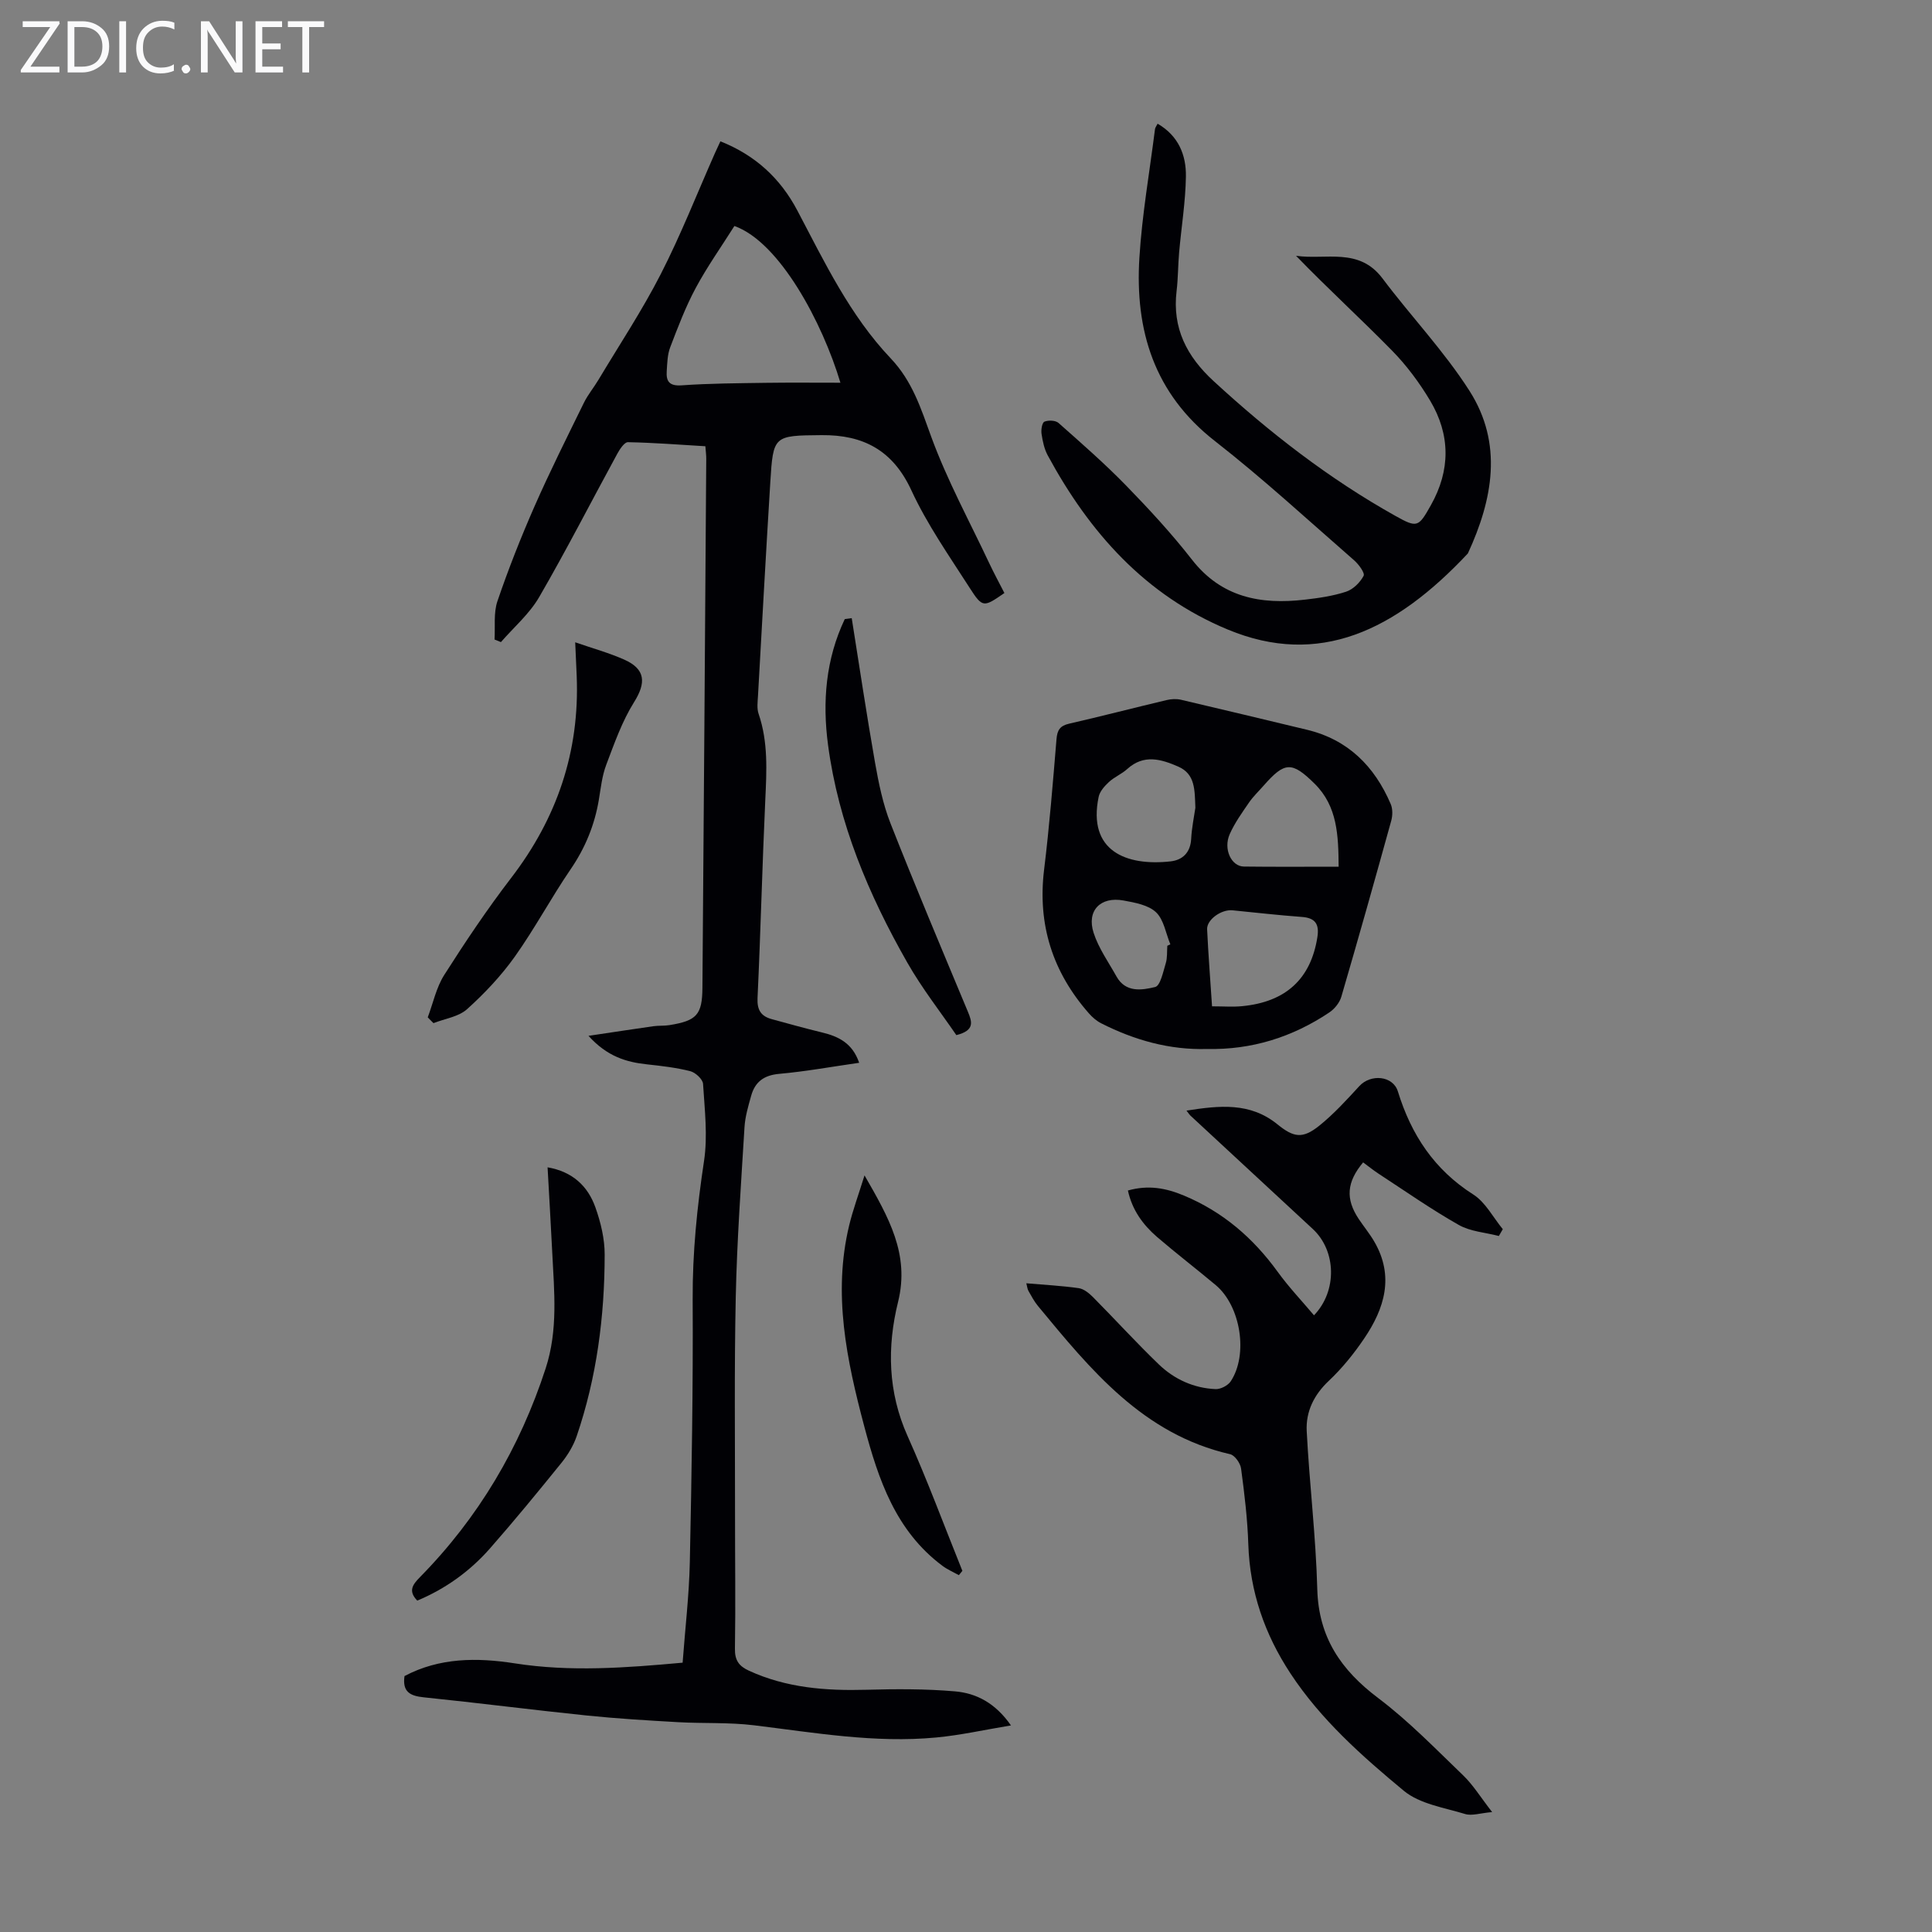 <svg enable-background="new 0 0 400 400" viewBox="0 0 400 400" xmlns="http://www.w3.org/2000/svg"><rect x="0" y="0" width="400" height="400" fill="#808080" stroke="none"/><g fill="#fafafb"><path d="m12.4 4.8-6.1 9h6v1.2h-8v-.5l6.1-8.9h-5.7v-1.2h7.6v.4z"/><path d="m14 15v-10.6h3c1.6 0 2.9.5 4 1.4s1.6 2.2 1.6 3.8-.5 3-1.6 3.9-2.4 1.5-4 1.5zm1.4-9.4v8.2h1.6c1.3 0 2.4-.4 3.1-1.1s1.1-1.8 1.1-3.1-.4-2.3-1.2-3-1.8-1-3.1-1z"/><path d="m26.1 4.4v10.6h-1.4v-10.6z"/><path d="m36.1 14.6c-.8.4-1.8.6-2.9.6-1.5 0-2.7-.5-3.6-1.4s-1.4-2.2-1.4-3.8c0-1.7.5-3.1 1.5-4.1s2.3-1.6 3.9-1.6c1 0 1.8.1 2.5.4v1.4c-.8-.4-1.6-.6-2.5-.6-1.2 0-2.1.4-2.9 1.2s-1.1 1.8-1.1 3.2c0 1.3.3 2.3 1 3s1.6 1.1 2.7 1.1c1 0 2-.2 2.7-.7v1.3z"/><path d="m37.6 14.3c0-.2.1-.5.3-.6s.4-.3.6-.3c.3 0 .5.1.6.3s.3.4.3.6-.1.4-.3.6-.4.3-.6.3c-.3 0-.5-.1-.6-.3s-.3-.4-.3-.6z"/><path d="m50.2 15h-1.6l-5.3-8.2c-.2-.2-.3-.5-.4-.7 0 .2.1.7.1 1.5v7.4h-1.4v-10.6h1.7l5.2 8.1c.2.4.4.6.4.7 0-.3-.1-.8-.1-1.5v-7.3h1.4z"/><path d="m58.6 15h-5.7v-10.6h5.5v1.2h-4.1v3.4h3.8v1.2h-3.8v3.6h4.3z"/><path d="m67.1 5.6h-3.1v9.4h-1.4v-9.4h-3v-1.2h7.5z"/></g><path d="m149.15 29.26c7.2 2.86 12.41 7.63 15.95 14.36 5.63 10.69 10.89 21.7 19.28 30.54 4.54 4.78 6.28 10.39 8.43 16.29 3.28 8.97 7.9 17.44 11.98 26.11.99 2.11 2.11 4.16 3.16 6.22-4.32 2.98-4.51 3.11-7.23-1.13-4.22-6.58-8.76-13.06-12.02-20.11-3.84-8.32-9.96-11.53-18.6-11.45-9.94.09-10.02.05-10.62 9.8-.91 14.74-1.72 29.49-2.55 44.24-.07 1.22-.25 2.56.13 3.66 2.01 5.87 1.66 11.86 1.38 17.91-.63 13.64-.96 27.29-1.6 40.93-.12 2.52.75 3.78 2.97 4.38 3.44.94 6.88 1.9 10.35 2.74 3.41.82 6.32 2.19 7.72 6.29-5.62.8-11.06 1.8-16.55 2.29-3.16.28-5.01 1.65-5.81 4.54-.6 2.14-1.25 4.32-1.38 6.52-.71 11.71-1.56 23.42-1.81 35.14-.32 14.98-.14 29.98-.15 44.96-.01 9.29.13 18.58-.02 27.87-.04 2.44.87 3.61 2.92 4.55 7.74 3.55 15.9 4.17 24.27 3.94 6.13-.17 12.3-.2 18.39.33 4.39.38 8.33 2.4 11.57 7.05-5.5.91-10.46 2.03-15.48 2.5-12.7 1.2-25.2-1-37.74-2.53-5.17-.63-10.44-.35-15.65-.64-6.35-.36-12.71-.74-19.03-1.39-11.24-1.16-22.45-2.61-33.69-3.76-2.85-.29-4.44-1.16-3.97-4.4 7.25-3.84 15-3.85 22.83-2.63 11.51 1.8 22.96.93 34.75-.14.52-7.05 1.34-13.92 1.49-20.81.38-18.12.69-36.25.59-54.38-.05-9.67.91-19.14 2.35-28.67.79-5.21.13-10.66-.2-15.97-.06-.96-1.56-2.35-2.63-2.63-2.91-.74-5.93-1.09-8.92-1.41-4.34-.46-8.3-1.63-12.17-5.91 4.98-.74 9.2-1.39 13.42-1.99 1.1-.16 2.25-.05 3.34-.23 5.63-.91 6.79-2.12 6.83-7.75.29-36.49.54-72.97.79-109.46.01-.77-.1-1.53-.18-2.64-5.39-.32-10.71-.74-16.04-.84-.72-.01-1.67 1.43-2.19 2.38-5.4 9.9-10.53 19.95-16.18 29.69-2.01 3.47-5.24 6.24-7.92 9.32-.44-.18-.88-.36-1.32-.54.16-2.66-.23-5.51.6-7.94 2.26-6.63 4.84-13.17 7.66-19.59 3.19-7.26 6.75-14.35 10.24-21.48.82-1.67 2.05-3.14 3.01-4.75 4.35-7.27 9.05-14.36 12.9-21.88 4.17-8.15 7.52-16.7 11.23-25.08.35-.79.73-1.58 1.12-2.42zm2.9 17.53c-2.74 4.34-5.65 8.44-8.01 12.84-2.1 3.91-3.69 8.11-5.28 12.27-.58 1.51-.61 3.26-.72 4.92-.15 2.14.53 3.14 3.1 2.96 5.79-.41 11.6-.43 17.41-.52 5.06-.07 10.12-.02 15.45-.02-3.69-12.34-12.54-29.1-21.95-32.45z" fill="#010105"/><path d="m233.52 246.48c4.2-1.18 7.82-.53 11.58 1.04 8.08 3.37 14.35 8.78 19.44 15.81 2.28 3.15 4.98 5.99 7.51 8.99 4.84-5.03 4.63-13.35-.25-17.87-8.46-7.84-16.92-15.67-25.37-23.51-.16-.15-.27-.35-.78-1 6.83-1.07 13.18-1.76 18.84 2.85 3.35 2.72 5.2 3.04 8.63.29 3.03-2.43 5.68-5.35 8.32-8.22 2.35-2.56 6.97-2.17 7.98 1.12 2.76 8.95 7.52 16.19 15.61 21.33 2.53 1.61 4.1 4.74 6.11 7.18-.27.47-.55.94-.82 1.41-2.78-.73-5.86-.91-8.28-2.28-5.72-3.24-11.13-7.03-16.64-10.63-1.1-.72-2.13-1.56-3.18-2.33-3.42 4.09-3.67 7.56-.92 11.7 1.05 1.58 2.28 3.06 3.23 4.7 4.18 7.18 2.13 13.85-2.11 20.09-2.12 3.13-4.56 6.15-7.31 8.74-3.1 2.92-4.77 6.4-4.57 10.4.56 10.92 1.9 21.81 2.19 32.74.27 9.96 4.9 16.72 12.59 22.52 6.32 4.76 11.89 10.52 17.62 16.03 2.05 1.97 3.58 4.49 5.99 7.59-2.51.22-4.21.83-5.6.4-4.35-1.33-9.38-2.07-12.69-4.81-8.67-7.19-17.18-14.73-23.47-24.3-5.34-8.12-8.4-16.93-8.72-26.72-.17-5.25-.8-10.49-1.5-15.7-.15-1.1-1.3-2.74-2.26-2.96-18.02-4.12-28.86-17.46-39.8-30.7-.78-.94-1.35-2.05-1.96-3.11-.21-.36-.24-.81-.44-1.58 3.79.33 7.34.51 10.85 1.01 1.06.15 2.15 1.05 2.97 1.87 4.57 4.61 8.94 9.42 13.61 13.91 3.21 3.09 7.23 4.92 11.74 5.12 1.04.05 2.55-.73 3.14-1.6 3.68-5.54 2.07-15.6-3.08-19.92-4.03-3.38-8.21-6.58-12.2-10.01-2.89-2.51-5.11-5.53-6-9.59z" fill="#010105"/><path d="m249.92 217.18c-7.79.23-15.04-1.83-21.92-5.31-.96-.49-1.85-1.25-2.56-2.07-7.5-8.53-10.66-18.36-9.27-29.75 1.1-8.99 1.82-18.02 2.57-27.05.16-1.87.74-2.74 2.61-3.17 6.75-1.55 13.46-3.29 20.2-4.89.93-.22 2-.28 2.93-.07 8.7 2.03 17.39 4.13 26.08 6.21 8.52 2.04 14.01 7.55 17.37 15.38.43 1 .41 2.39.11 3.47-3.37 12.17-6.79 24.32-10.33 36.43-.36 1.24-1.41 2.54-2.51 3.27-7.63 5.1-16.04 7.75-25.28 7.55zm1.02-8.83c2.4 0 4.31.15 6.18-.03 9.12-.86 14.28-5.68 15.63-14.3.42-2.68-.42-3.98-3.23-4.18-4.79-.35-9.56-.9-14.34-1.37-2.31-.23-5.35 1.93-5.26 3.93.25 5.23.66 10.45 1.02 15.95zm-3.45-41.11c-.15-3.65.01-6.97-3.54-8.52s-7.13-2.62-10.56.49c-1.14 1.04-2.67 1.65-3.8 2.7-.91.84-1.9 1.95-2.13 3.09-2.31 11.21 5.73 14.35 14.87 13.34 2.5-.27 4.14-1.81 4.29-4.67.12-2.31.61-4.62.87-6.43zm29.66 12.2c-.05-6.48-.24-12.5-4.96-17.17s-6.21-4.57-10.52.33c-1.03 1.18-2.19 2.27-3.07 3.55-1.45 2.11-2.97 4.23-4 6.55-1.37 3.09.33 6.68 2.93 6.71 6.37.08 12.74.03 19.62.03zm-35.47 16.37c.21-.1.42-.19.63-.29-.94-2.27-1.34-5.09-2.96-6.64-1.59-1.51-4.38-2.01-6.73-2.44-4.78-.88-7.68 2.1-6.2 6.69 1.03 3.2 3.09 6.08 4.75 9.06 1.89 3.37 5.26 2.82 7.99 2.16 1.08-.26 1.65-3.13 2.19-4.89.36-1.14.24-2.43.33-3.65z" fill="#010105"/><path d="m239.67 25.61c4.32 2.5 5.93 6.49 5.86 10.94-.08 5.23-.94 10.44-1.4 15.67-.24 2.67-.21 5.37-.53 8.03-.92 7.68 2.1 13.54 7.67 18.66 11.57 10.65 23.91 20.23 37.65 27.91 4.52 2.53 4.77 2.32 7.32-2.21 4.09-7.26 4.07-14.59-.15-21.67-2.21-3.7-4.86-7.27-7.87-10.34-6.49-6.62-13.34-12.87-19.89-19.64 6.16.89 13.03-1.8 17.89 4.67 5.89 7.85 12.76 15.05 18.02 23.29 6.98 10.93 4.83 22.48-.33 33.66-15.05 16.07-30.87 23.58-49.69 15.77-17.13-7.11-28.66-20.12-37.29-36.05-.73-1.34-1.06-2.95-1.29-4.48-.13-.84.11-2.32.6-2.52.82-.34 2.3-.28 2.92.27 4.76 4.22 9.57 8.42 14 12.97 4.76 4.89 9.41 9.93 13.6 15.3 6.14 7.89 14.28 9.37 23.41 8.31 2.88-.33 5.81-.75 8.54-1.65 1.45-.48 2.89-1.91 3.61-3.28.31-.59-1.02-2.39-1.97-3.22-9.53-8.31-18.85-16.91-28.81-24.68-12.6-9.83-16.58-22.92-15.64-37.96.55-8.91 2.11-17.76 3.23-26.63.04-.31.27-.58.54-1.12z" fill="#010105"/><path d="m113.37 241.68c5.17.9 8.33 3.88 9.9 8.29 1.11 3.11 1.93 6.52 1.92 9.79-.01 12.8-1.64 25.42-5.8 37.6-.67 1.95-1.81 3.84-3.11 5.46-4.85 6-9.75 11.97-14.84 17.77-4.17 4.74-9.23 8.37-15.05 10.8-1.94-2-.95-3.32.55-4.85 12.13-12.33 20.68-26.79 26.04-43.25 2.58-7.94 1.76-15.9 1.36-23.91-.29-5.79-.63-11.58-.97-17.7z" fill="#010105"/><path d="m88.56 210.63c1.11-2.94 1.76-6.17 3.41-8.77 4.36-6.85 8.9-13.63 13.84-20.07 9.51-12.38 14.22-26.19 13.59-41.8-.09-2.2-.19-4.4-.31-7.01 3.66 1.27 7 2.19 10.14 3.58 4.44 1.97 4.56 4.8 2.06 8.79s-4.1 8.57-5.78 13.01c-.86 2.27-1.12 4.78-1.52 7.2-.88 5.25-2.82 9.99-5.86 14.43-4.03 5.9-7.41 12.26-11.55 18.08-2.82 3.96-6.25 7.6-9.87 10.86-1.76 1.59-4.61 1.97-6.96 2.9-.4-.38-.79-.79-1.19-1.2z" fill="#010105"/><path d="m198.52 326.12c-1.15-.64-2.38-1.17-3.42-1.95-9.65-7.21-13.23-17.82-16.16-28.84-3.64-13.7-6.55-27.43-3.13-41.62.77-3.2 1.92-6.3 3.18-10.36 5.02 8.73 9.38 16.31 6.95 26.18-2.31 9.33-2.12 18.69 1.98 27.83s7.58 18.57 11.33 27.87c-.25.29-.49.59-.73.89z" fill="#010105"/><path d="m176.34 127.98c1.59 9.98 3.08 19.99 4.83 29.94.75 4.24 1.63 8.55 3.19 12.53 5.15 13.08 10.62 26.04 16.03 39.01.89 2.13 1.44 3.89-2.39 4.85-3.24-4.74-7.1-9.65-10.16-15.03-8.01-14.05-14.24-28.84-16.4-45.02-1.2-8.97-.48-17.78 3.46-26.08.49-.06.96-.13 1.44-.2z" fill="#010105"/></svg>